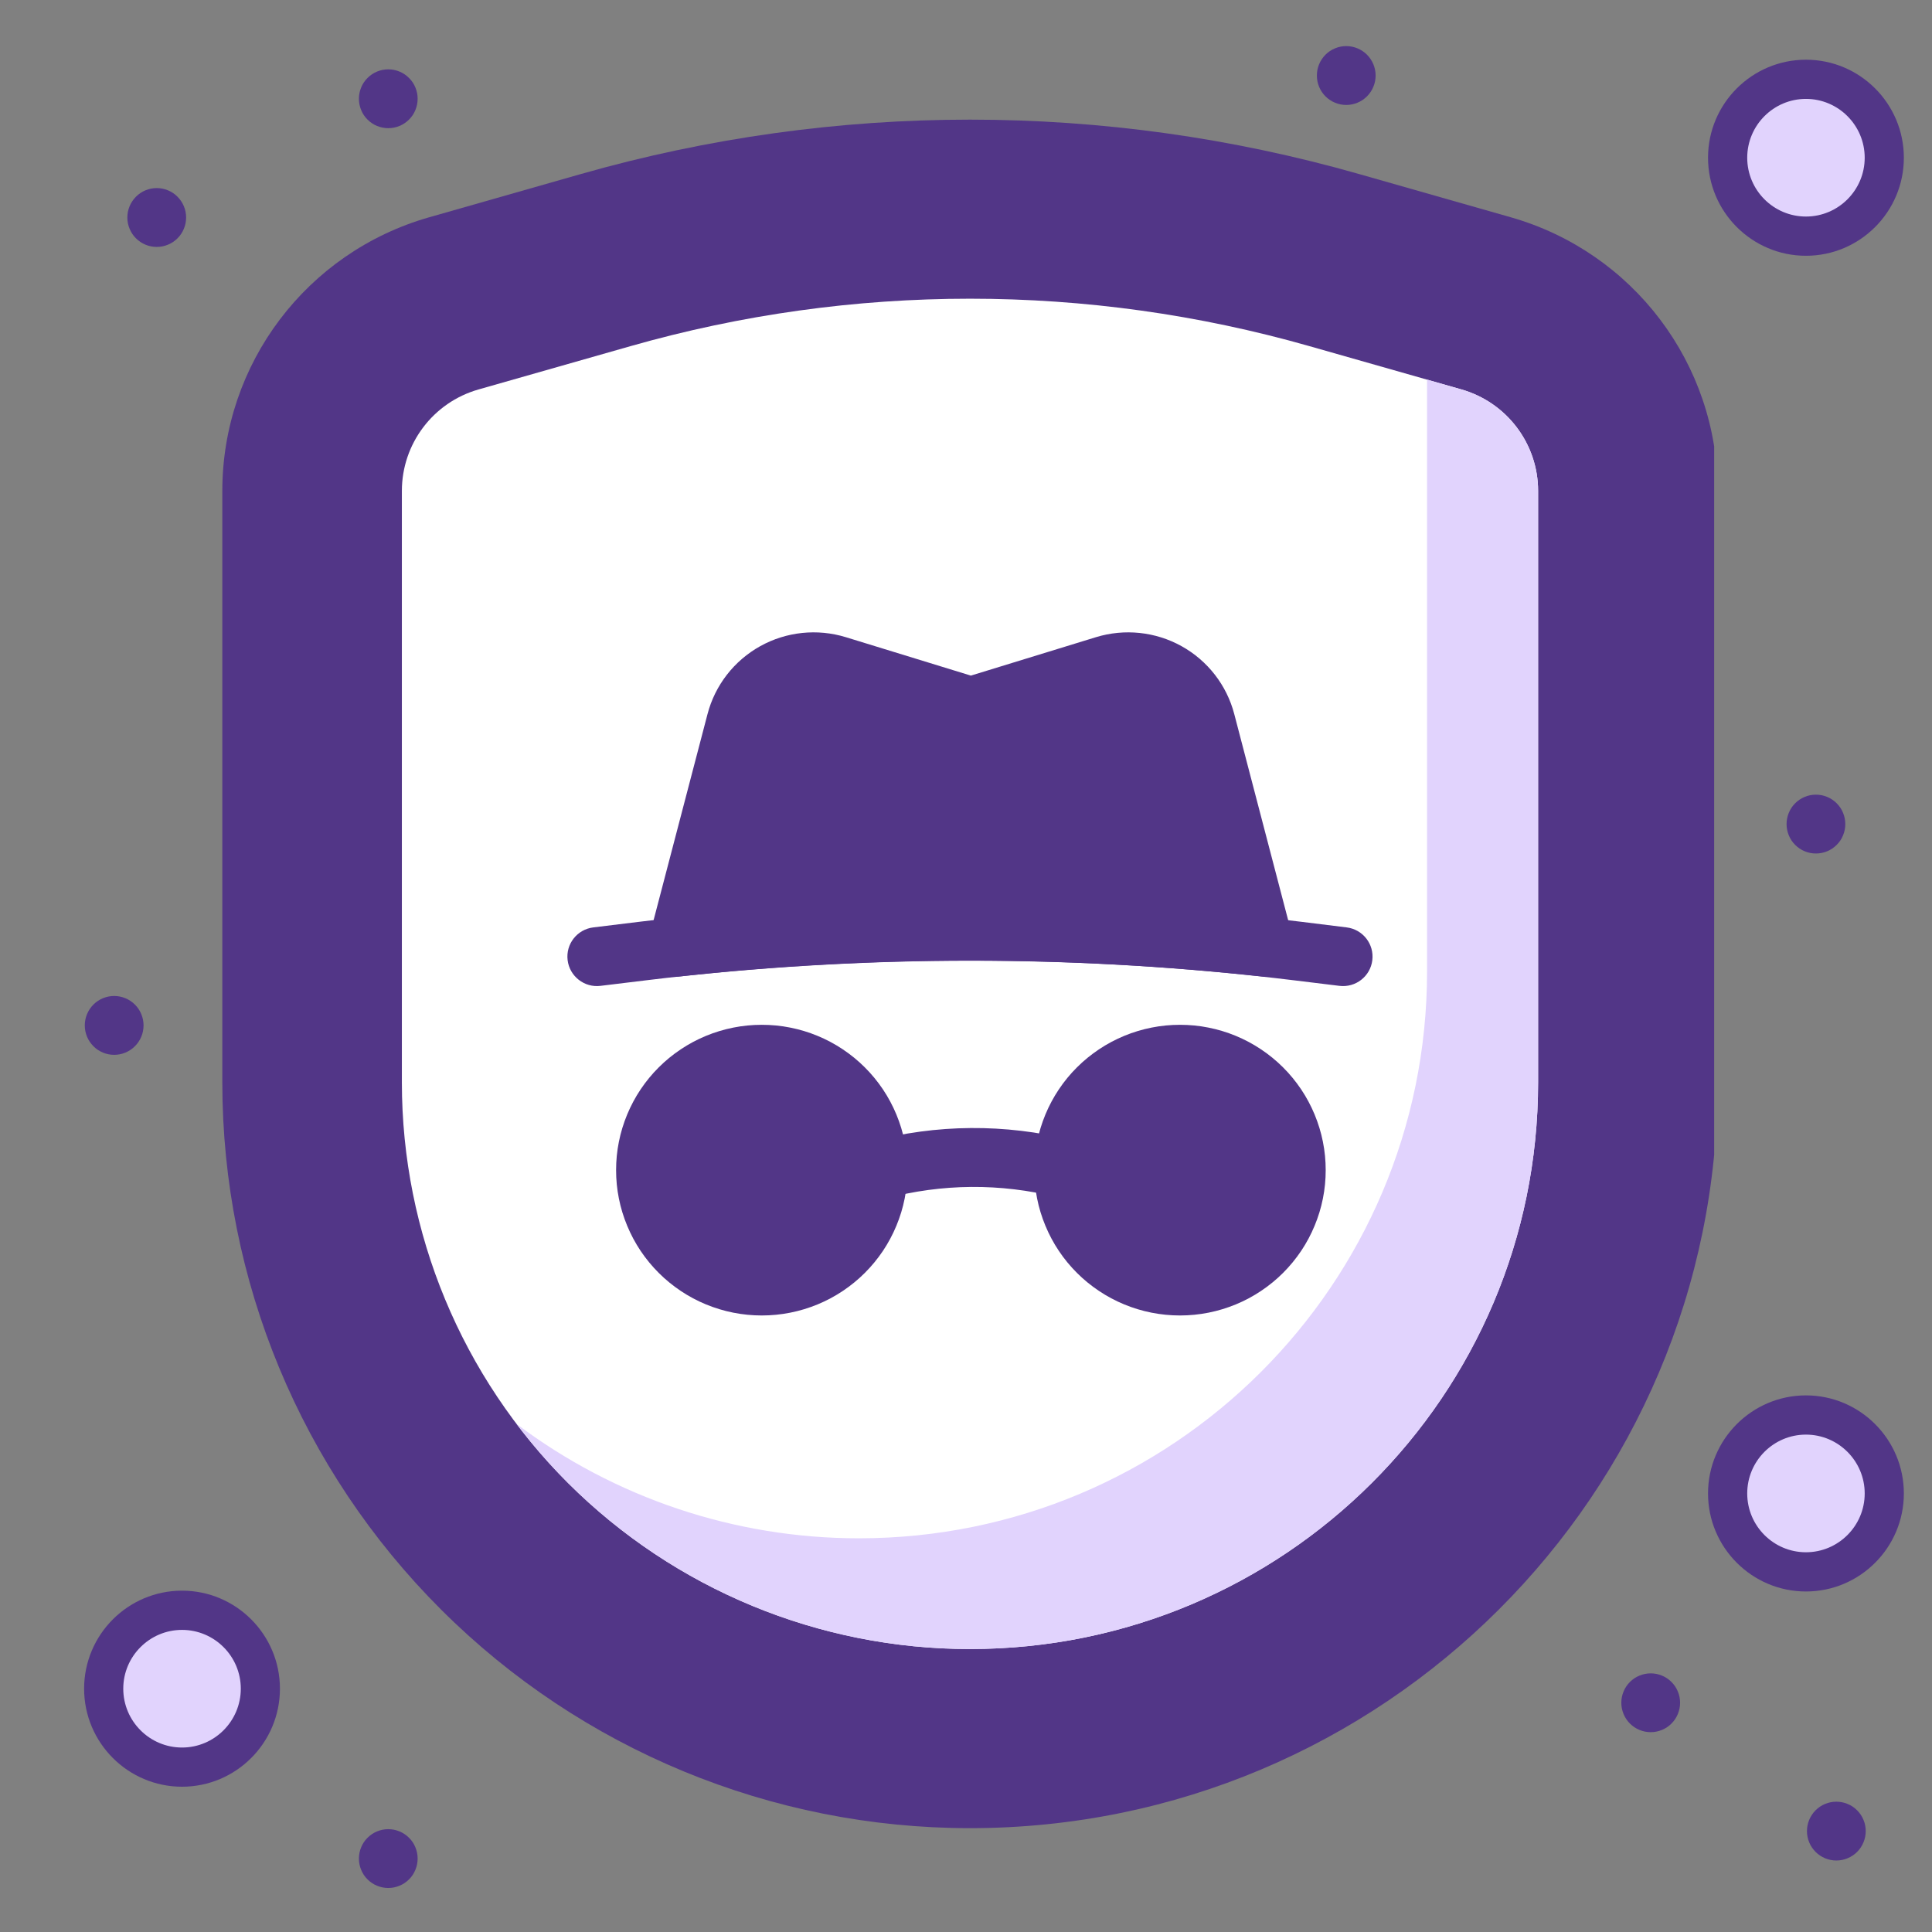 <svg xmlns="http://www.w3.org/2000/svg" xmlns:xlink="http://www.w3.org/1999/xlink" width="256" zoomAndPan="magnify" viewBox="0 0 192 192" height="256" preserveAspectRatio="xMidYMid meet" version="1.0"><rect x="0" y="0" width="192" height="192" fill="#808080" stroke="none"/><defs><clipPath id="80901c3a11"><path d="M 22 11 L 170.352 11 L 170.352 181.781 L 22 181.781 Z M 22 11 " clip-rule="nonzero"/></clipPath></defs><g clip-path="url(#80901c3a11)"><path fill="#523687" d="M 170.699 48.785 C 170.699 36.156 162.305 25.059 150.133 21.59 L 135.039 17.289 C 109.785 10.09 83.008 10.09 57.75 17.289 L 42.66 21.59 C 30.484 25.059 22.094 36.156 22.094 48.785 C 22.094 62.418 22.094 85.332 22.094 107.582 C 22.094 127.23 29.918 146.082 43.852 159.977 C 57.781 173.875 76.672 181.68 96.379 181.68 C 96.383 181.68 96.391 181.68 96.395 181.68 C 137.434 181.68 170.699 148.496 170.699 107.562 Z M 170.699 48.785 " fill-opacity="1" fill-rule="evenodd"/></g><path fill="#ffffff" d="M 152.855 48.785 C 152.855 44.102 149.742 39.988 145.23 38.699 L 130.141 34.402 C 108.086 28.113 84.703 28.113 62.652 34.402 L 47.559 38.703 C 43.047 39.988 39.938 44.102 39.938 48.785 C 39.938 48.785 39.938 107.582 39.938 107.582 C 39.938 122.512 45.883 136.832 56.465 147.395 C 67.055 157.949 81.41 163.879 96.379 163.879 C 96.383 163.879 96.391 163.879 96.395 163.879 C 127.582 163.879 152.855 138.664 152.855 107.562 Z M 152.855 48.785 " fill-opacity="1" fill-rule="evenodd"/><path fill="#e1d3fd" d="M 141.82 37.727 L 141.82 96.551 C 141.82 127.656 116.539 152.875 85.355 152.875 C 85.348 152.875 85.344 152.875 85.336 152.875 C 72.992 152.875 61.066 148.84 51.328 141.504 C 52.895 143.57 54.609 145.539 56.465 147.395 C 67.055 157.949 81.41 163.879 96.379 163.879 C 96.383 163.879 96.391 163.879 96.395 163.879 C 127.582 163.879 152.855 138.664 152.855 107.562 L 152.855 48.785 C 152.855 44.102 149.742 39.988 145.23 38.699 Z M 141.82 37.727 " fill-opacity="1" fill-rule="evenodd"/><path fill="#523687" d="M 131.746 116.285 C 131.746 117.234 131.656 118.176 131.469 119.105 C 131.285 120.035 131.008 120.938 130.645 121.812 C 130.281 122.691 129.836 123.523 129.309 124.312 C 128.777 125.102 128.18 125.828 127.508 126.5 C 126.836 127.172 126.102 127.77 125.312 128.297 C 124.523 128.824 123.688 129.27 122.809 129.633 C 121.93 129.992 121.023 130.27 120.094 130.453 C 119.16 130.637 118.219 130.73 117.266 130.73 C 116.316 130.73 115.375 130.637 114.441 130.453 C 113.512 130.27 112.605 129.992 111.727 129.633 C 110.848 129.27 110.012 128.824 109.223 128.297 C 108.434 127.77 107.699 127.172 107.027 126.5 C 106.355 125.828 105.754 125.102 105.227 124.312 C 104.699 123.523 104.254 122.691 103.891 121.812 C 103.527 120.938 103.25 120.035 103.066 119.105 C 102.879 118.176 102.789 117.234 102.789 116.285 C 102.789 115.34 102.879 114.398 103.066 113.469 C 103.25 112.539 103.527 111.637 103.891 110.758 C 104.254 109.883 104.699 109.051 105.227 108.262 C 105.754 107.473 106.355 106.742 107.027 106.074 C 107.699 105.402 108.434 104.805 109.223 104.277 C 110.012 103.75 110.848 103.305 111.727 102.941 C 112.605 102.578 113.512 102.305 114.441 102.121 C 115.375 101.934 116.316 101.844 117.266 101.844 C 118.219 101.844 119.16 101.934 120.094 102.121 C 121.023 102.305 121.93 102.578 122.809 102.941 C 123.688 103.305 124.523 103.75 125.312 104.277 C 126.102 104.805 126.836 105.402 127.508 106.074 C 128.18 106.742 128.777 107.473 129.309 108.262 C 129.836 109.051 130.281 109.883 130.645 110.758 C 131.008 111.637 131.285 112.539 131.469 113.469 C 131.656 114.398 131.746 115.34 131.746 116.285 Z M 131.746 116.285 " fill-opacity="1" fill-rule="nonzero"/><path fill="#523687" d="M 90.184 116.285 C 90.184 117.234 90.094 118.176 89.906 119.105 C 89.723 120.035 89.445 120.938 89.082 121.812 C 88.719 122.691 88.273 123.523 87.746 124.312 C 87.215 125.102 86.617 125.828 85.945 126.5 C 85.273 127.172 84.539 127.77 83.75 128.297 C 82.961 128.824 82.125 129.27 81.246 129.633 C 80.367 129.992 79.461 130.27 78.531 130.453 C 77.598 130.637 76.656 130.73 75.703 130.73 C 74.754 130.73 73.812 130.637 72.879 130.453 C 71.949 130.27 71.043 129.992 70.164 129.633 C 69.285 129.27 68.449 128.824 67.66 128.297 C 66.871 127.77 66.137 127.172 65.465 126.5 C 64.793 125.828 64.195 125.102 63.664 124.312 C 63.137 123.523 62.691 122.691 62.328 121.812 C 61.965 120.938 61.688 120.035 61.504 119.105 C 61.316 118.176 61.227 117.234 61.227 116.285 C 61.227 115.34 61.316 114.398 61.504 113.469 C 61.688 112.539 61.965 111.637 62.328 110.758 C 62.691 109.883 63.137 109.051 63.664 108.262 C 64.195 107.473 64.793 106.742 65.465 106.074 C 66.137 105.402 66.871 104.805 67.66 104.277 C 68.449 103.75 69.285 103.305 70.164 102.941 C 71.043 102.578 71.949 102.305 72.879 102.121 C 73.812 101.934 74.754 101.844 75.703 101.844 C 76.656 101.844 77.598 101.934 78.531 102.121 C 79.461 102.305 80.367 102.578 81.246 102.941 C 82.125 103.305 82.961 103.75 83.75 104.277 C 84.539 104.805 85.273 105.402 85.945 106.074 C 86.617 106.742 87.215 107.473 87.746 108.262 C 88.273 109.051 88.719 109.883 89.082 110.758 C 89.445 111.637 89.723 112.539 89.906 113.469 C 90.094 114.398 90.184 115.34 90.184 116.285 Z M 90.184 116.285 " fill-opacity="1" fill-rule="nonzero"/><path fill="#523687" d="M 125.367 97.035 L 125.461 97.047 C 125.609 97.059 125.684 97.055 125.684 97.055 C 126.594 97.055 127.449 96.633 128.008 95.918 C 128.566 95.199 128.754 94.266 128.523 93.387 L 122.66 70.965 C 121.91 68.094 120.02 65.66 117.422 64.215 C 114.824 62.773 111.75 62.453 108.91 63.324 C 108.91 63.324 96.484 67.141 96.484 67.141 C 96.484 67.141 84.062 63.324 84.062 63.324 C 81.223 62.453 78.148 62.773 75.551 64.215 C 72.953 65.66 71.062 68.094 70.312 70.965 C 67.953 79.988 64.445 93.387 64.445 93.387 C 64.219 94.266 64.406 95.199 64.965 95.918 C 65.52 96.633 66.379 97.055 67.289 97.055 C 67.289 97.055 67.395 97.059 67.605 97.035 C 86.805 94.957 106.168 94.957 125.367 97.035 Z M 125.367 97.035 " fill-opacity="1" fill-rule="evenodd"/><path fill="#523687" d="M 106.434 113.289 C 99.895 111.656 93.043 111.707 86.527 113.445 C 86.504 113.453 86.504 113.453 86.492 113.453 C 84.926 113.875 83.992 115.48 84.414 117.043 C 84.832 118.598 86.441 119.531 88.008 119.113 C 88.02 119.109 88.02 119.109 88.043 119.102 C 93.594 117.621 99.438 117.574 105.012 118.969 C 106.586 119.359 108.176 118.406 108.57 116.836 C 108.961 115.27 108.004 113.68 106.434 113.289 Z M 106.434 113.289 " fill-opacity="1" fill-rule="evenodd"/><path fill="#523687" d="M 133.824 92.164 C 132.34 91.984 132.094 91.949 129.375 91.613 C 107.531 88.945 85.441 88.934 63.598 91.598 C 60.777 91.941 60.508 91.973 58.965 92.164 C 57.355 92.359 56.211 93.82 56.41 95.422 C 56.605 97.023 58.074 98.172 59.676 97.973 C 61.219 97.785 61.488 97.75 64.312 97.41 C 85.676 94.805 107.289 94.812 128.66 97.43 C 131.379 97.762 131.625 97.793 133.109 97.973 C 134.719 98.172 136.184 97.031 136.379 95.426 C 136.578 93.82 135.434 92.359 133.824 92.164 Z M 133.824 92.164 " fill-opacity="1" fill-rule="evenodd"/><path fill="#e1d3fd" d="M 179.473 140.621 C 183.77 140.621 187.258 144.109 187.258 148.418 C 187.258 152.723 183.77 156.211 179.473 156.211 C 175.172 156.211 171.688 152.723 171.688 148.418 C 171.688 144.109 175.172 140.621 179.473 140.621 Z M 179.473 140.621 " fill-opacity="1" fill-rule="nonzero"/><path fill="#523687" d="M 179.473 158.16 C 174.109 158.16 169.742 153.789 169.742 148.418 C 169.742 143.043 174.109 138.672 179.473 138.672 C 184.84 138.672 189.203 143.043 189.203 148.418 C 189.203 153.789 184.84 158.16 179.473 158.16 Z M 179.473 142.57 C 176.254 142.57 173.637 145.191 173.637 148.418 C 173.637 151.641 176.254 154.262 179.473 154.262 C 182.691 154.262 185.312 151.641 185.312 148.418 C 185.312 145.195 182.691 142.57 179.473 142.57 Z M 179.473 142.57 " fill-opacity="1" fill-rule="nonzero"/><path fill="#523687" d="M 18.496 21.617 C 18.496 22.004 18.422 22.375 18.273 22.734 C 18.125 23.094 17.914 23.41 17.641 23.684 C 17.367 23.957 17.051 24.168 16.691 24.316 C 16.336 24.465 15.961 24.539 15.574 24.539 C 15.188 24.539 14.816 24.465 14.457 24.316 C 14.102 24.168 13.785 23.957 13.512 23.684 C 13.238 23.41 13.027 23.094 12.879 22.734 C 12.73 22.375 12.656 22.004 12.656 21.617 C 12.656 21.227 12.73 20.855 12.879 20.496 C 13.027 20.141 13.238 19.824 13.512 19.551 C 13.785 19.273 14.102 19.062 14.457 18.914 C 14.816 18.766 15.188 18.691 15.574 18.691 C 15.961 18.691 16.336 18.766 16.691 18.914 C 17.051 19.062 17.367 19.273 17.641 19.551 C 17.914 19.824 18.125 20.141 18.273 20.496 C 18.422 20.855 18.496 21.227 18.496 21.617 Z M 18.496 21.617 " fill-opacity="1" fill-rule="nonzero"/><path fill="#523687" d="M 166.965 169.219 C 166.965 169.605 166.891 169.977 166.742 170.336 C 166.594 170.695 166.383 171.012 166.109 171.285 C 165.836 171.559 165.52 171.77 165.164 171.918 C 164.805 172.066 164.434 172.141 164.047 172.141 C 163.66 172.141 163.285 172.066 162.93 171.918 C 162.57 171.77 162.254 171.559 161.98 171.285 C 161.707 171.012 161.496 170.695 161.348 170.336 C 161.199 169.977 161.125 169.605 161.125 169.219 C 161.125 168.832 161.199 168.457 161.348 168.098 C 161.496 167.742 161.707 167.426 161.98 167.152 C 162.254 166.879 162.57 166.664 162.93 166.52 C 163.285 166.371 163.66 166.297 164.047 166.297 C 164.434 166.297 164.805 166.371 165.164 166.52 C 165.52 166.664 165.836 166.879 166.109 167.152 C 166.383 167.426 166.594 167.742 166.742 168.098 C 166.891 168.457 166.965 168.832 166.965 169.219 Z M 166.965 169.219 " fill-opacity="1" fill-rule="nonzero"/><path fill="#e1d3fd" d="M 18.09 160.027 C 22.387 160.027 25.875 163.516 25.875 167.82 C 25.875 172.125 22.387 175.617 18.09 175.617 C 13.789 175.617 10.305 172.129 10.305 167.82 C 10.305 163.516 13.789 160.027 18.09 160.027 Z M 18.09 160.027 " fill-opacity="1" fill-rule="nonzero"/><path fill="#523687" d="M 18.09 177.562 C 12.723 177.562 8.359 173.191 8.359 167.82 C 8.359 162.449 12.723 158.078 18.09 158.078 C 23.457 158.078 27.82 162.449 27.82 167.82 C 27.82 173.191 23.457 177.562 18.09 177.562 Z M 18.09 161.977 C 14.871 161.977 12.25 164.598 12.25 167.82 C 12.25 171.043 14.871 173.668 18.09 173.668 C 21.309 173.668 23.93 171.043 23.93 167.82 C 23.93 164.598 21.309 161.977 18.09 161.977 Z M 18.09 161.977 " fill-opacity="1" fill-rule="nonzero"/><path fill="#523687" d="M 33.023 70.094 C 33.023 70.484 32.949 70.855 32.801 71.215 C 32.652 71.57 32.441 71.887 32.168 72.164 C 31.895 72.438 31.582 72.648 31.223 72.797 C 30.863 72.945 30.492 73.02 30.105 73.02 C 29.719 73.02 29.348 72.945 28.988 72.797 C 28.629 72.648 28.316 72.438 28.043 72.164 C 27.766 71.887 27.555 71.57 27.41 71.215 C 27.262 70.855 27.188 70.484 27.188 70.094 C 27.188 69.707 27.262 69.336 27.41 68.977 C 27.555 68.617 27.766 68.305 28.043 68.027 C 28.316 67.754 28.629 67.543 28.988 67.395 C 29.348 67.246 29.719 67.172 30.105 67.172 C 30.492 67.172 30.863 67.246 31.223 67.395 C 31.582 67.543 31.895 67.754 32.168 68.027 C 32.441 68.305 32.652 68.617 32.801 68.977 C 32.949 69.336 33.023 69.707 33.023 70.094 Z M 33.023 70.094 " fill-opacity="1" fill-rule="nonzero"/><path fill="#523687" d="M 41.504 184.703 C 41.504 185.09 41.43 185.465 41.281 185.82 C 41.137 186.18 40.926 186.496 40.648 186.77 C 40.375 187.043 40.062 187.254 39.703 187.402 C 39.344 187.551 38.973 187.625 38.586 187.625 C 38.199 187.625 37.828 187.551 37.469 187.402 C 37.109 187.254 36.797 187.043 36.523 186.77 C 36.246 186.496 36.035 186.18 35.891 185.82 C 35.742 185.465 35.668 185.09 35.668 184.703 C 35.668 184.316 35.742 183.941 35.891 183.586 C 36.035 183.227 36.246 182.91 36.523 182.637 C 36.797 182.363 37.109 182.152 37.469 182.004 C 37.828 181.855 38.199 181.781 38.586 181.781 C 38.973 181.781 39.344 181.855 39.703 182.004 C 40.062 182.152 40.375 182.363 40.648 182.637 C 40.926 182.91 41.137 183.227 41.281 183.586 C 41.43 183.941 41.504 184.316 41.504 184.703 Z M 41.504 184.703 " fill-opacity="1" fill-rule="nonzero"/><path fill="#523687" d="M 183.383 81.898 C 183.383 82.285 183.309 82.656 183.16 83.016 C 183.016 83.375 182.805 83.688 182.527 83.965 C 182.254 84.238 181.941 84.449 181.582 84.598 C 181.223 84.746 180.852 84.82 180.465 84.82 C 180.078 84.82 179.707 84.746 179.348 84.598 C 178.988 84.449 178.676 84.238 178.402 83.965 C 178.125 83.688 177.914 83.375 177.77 83.016 C 177.621 82.656 177.547 82.285 177.547 81.898 C 177.547 81.508 177.621 81.137 177.77 80.777 C 177.914 80.422 178.125 80.105 178.402 79.828 C 178.676 79.555 178.988 79.344 179.348 79.195 C 179.707 79.047 180.078 78.973 180.465 78.973 C 180.852 78.973 181.223 79.047 181.582 79.195 C 181.941 79.344 182.254 79.555 182.527 79.828 C 182.805 80.105 183.016 80.422 183.16 80.777 C 183.309 81.137 183.383 81.508 183.383 81.898 Z M 183.383 81.898 " fill-opacity="1" fill-rule="nonzero"/><path fill="#523687" d="M 14.266 101.902 C 14.266 102.293 14.191 102.664 14.043 103.023 C 13.895 103.379 13.684 103.695 13.41 103.969 C 13.137 104.246 12.82 104.457 12.461 104.605 C 12.105 104.754 11.73 104.828 11.344 104.828 C 10.957 104.828 10.586 104.754 10.227 104.605 C 9.871 104.457 9.555 104.246 9.281 103.969 C 9.008 103.695 8.797 103.379 8.648 103.023 C 8.5 102.664 8.426 102.293 8.426 101.902 C 8.426 101.516 8.5 101.145 8.648 100.785 C 8.797 100.426 9.008 100.109 9.281 99.836 C 9.555 99.562 9.871 99.352 10.227 99.203 C 10.586 99.055 10.957 98.98 11.344 98.98 C 11.73 98.98 12.105 99.055 12.461 99.203 C 12.82 99.352 13.137 99.562 13.41 99.836 C 13.684 100.109 13.895 100.426 14.043 100.785 C 14.191 101.145 14.266 101.516 14.266 101.902 Z M 14.266 101.902 " fill-opacity="1" fill-rule="nonzero"/><path fill="#e1d3fd" d="M 179.473 7.879 C 183.77 7.879 187.258 11.367 187.258 15.676 C 187.258 19.98 183.77 23.469 179.473 23.469 C 175.172 23.469 171.688 19.98 171.688 15.676 C 171.688 11.367 175.172 7.879 179.473 7.879 Z M 179.473 7.879 " fill-opacity="1" fill-rule="nonzero"/><path fill="#523687" d="M 179.473 25.418 C 174.109 25.418 169.742 21.047 169.742 15.676 C 169.742 10.301 174.109 5.934 179.473 5.934 C 184.84 5.934 189.203 10.301 189.203 15.676 C 189.203 21.047 184.84 25.418 179.473 25.418 Z M 179.473 9.828 C 176.254 9.828 173.637 12.453 173.637 15.676 C 173.637 18.898 176.254 21.52 179.473 21.52 C 182.691 21.52 185.312 18.898 185.312 15.676 C 185.312 12.453 182.691 9.828 179.473 9.828 Z M 179.473 9.828 " fill-opacity="1" fill-rule="nonzero"/><path fill="#523687" d="M 185.414 181.973 C 185.414 182.359 185.34 182.73 185.191 183.09 C 185.043 183.449 184.832 183.766 184.559 184.039 C 184.285 184.312 183.969 184.523 183.609 184.672 C 183.254 184.82 182.879 184.895 182.492 184.895 C 182.105 184.895 181.734 184.82 181.375 184.672 C 181.02 184.523 180.703 184.312 180.43 184.039 C 180.156 183.766 179.945 183.449 179.797 183.09 C 179.648 182.73 179.574 182.359 179.574 181.973 C 179.574 181.586 179.648 181.211 179.797 180.852 C 179.945 180.496 180.156 180.18 180.43 179.906 C 180.703 179.633 181.02 179.418 181.375 179.273 C 181.734 179.125 182.105 179.051 182.492 179.051 C 182.879 179.051 183.254 179.125 183.609 179.273 C 183.969 179.418 184.285 179.633 184.559 179.906 C 184.832 180.18 185.043 180.496 185.191 180.852 C 185.34 181.211 185.414 181.586 185.414 181.973 Z M 185.414 181.973 " fill-opacity="1" fill-rule="nonzero"/><path fill="#523687" d="M 41.504 9.816 C 41.504 10.203 41.43 10.574 41.281 10.934 C 41.137 11.293 40.926 11.609 40.648 11.883 C 40.375 12.156 40.062 12.367 39.703 12.516 C 39.344 12.664 38.973 12.738 38.586 12.738 C 38.199 12.738 37.828 12.664 37.469 12.516 C 37.109 12.367 36.797 12.156 36.523 11.883 C 36.246 11.609 36.035 11.293 35.891 10.934 C 35.742 10.574 35.668 10.203 35.668 9.816 C 35.668 9.426 35.742 9.055 35.891 8.695 C 36.035 8.34 36.246 8.023 36.523 7.75 C 36.797 7.473 37.109 7.262 37.469 7.113 C 37.828 6.965 38.199 6.891 38.586 6.891 C 38.973 6.891 39.344 6.965 39.703 7.113 C 40.062 7.262 40.375 7.473 40.648 7.75 C 40.926 8.023 41.137 8.34 41.281 8.695 C 41.43 9.055 41.504 9.426 41.504 9.816 Z M 41.504 9.816 " fill-opacity="1" fill-rule="nonzero"/><path fill="#523687" d="M 136.707 7.508 C 136.707 7.895 136.633 8.266 136.484 8.625 C 136.336 8.984 136.125 9.297 135.852 9.574 C 135.578 9.848 135.262 10.059 134.906 10.207 C 134.547 10.355 134.176 10.43 133.789 10.43 C 133.402 10.43 133.027 10.355 132.672 10.207 C 132.312 10.059 131.996 9.848 131.723 9.574 C 131.449 9.297 131.238 8.984 131.09 8.625 C 130.941 8.266 130.871 7.895 130.871 7.508 C 130.871 7.117 130.941 6.746 131.09 6.387 C 131.238 6.031 131.449 5.715 131.723 5.438 C 131.996 5.164 132.312 4.953 132.672 4.805 C 133.027 4.656 133.402 4.582 133.789 4.582 C 134.176 4.582 134.547 4.656 134.906 4.805 C 135.262 4.953 135.578 5.164 135.852 5.438 C 136.125 5.715 136.336 6.031 136.484 6.387 C 136.633 6.746 136.707 7.117 136.707 7.508 Z M 136.707 7.508 " fill-opacity="1" fill-rule="nonzero"/></svg>